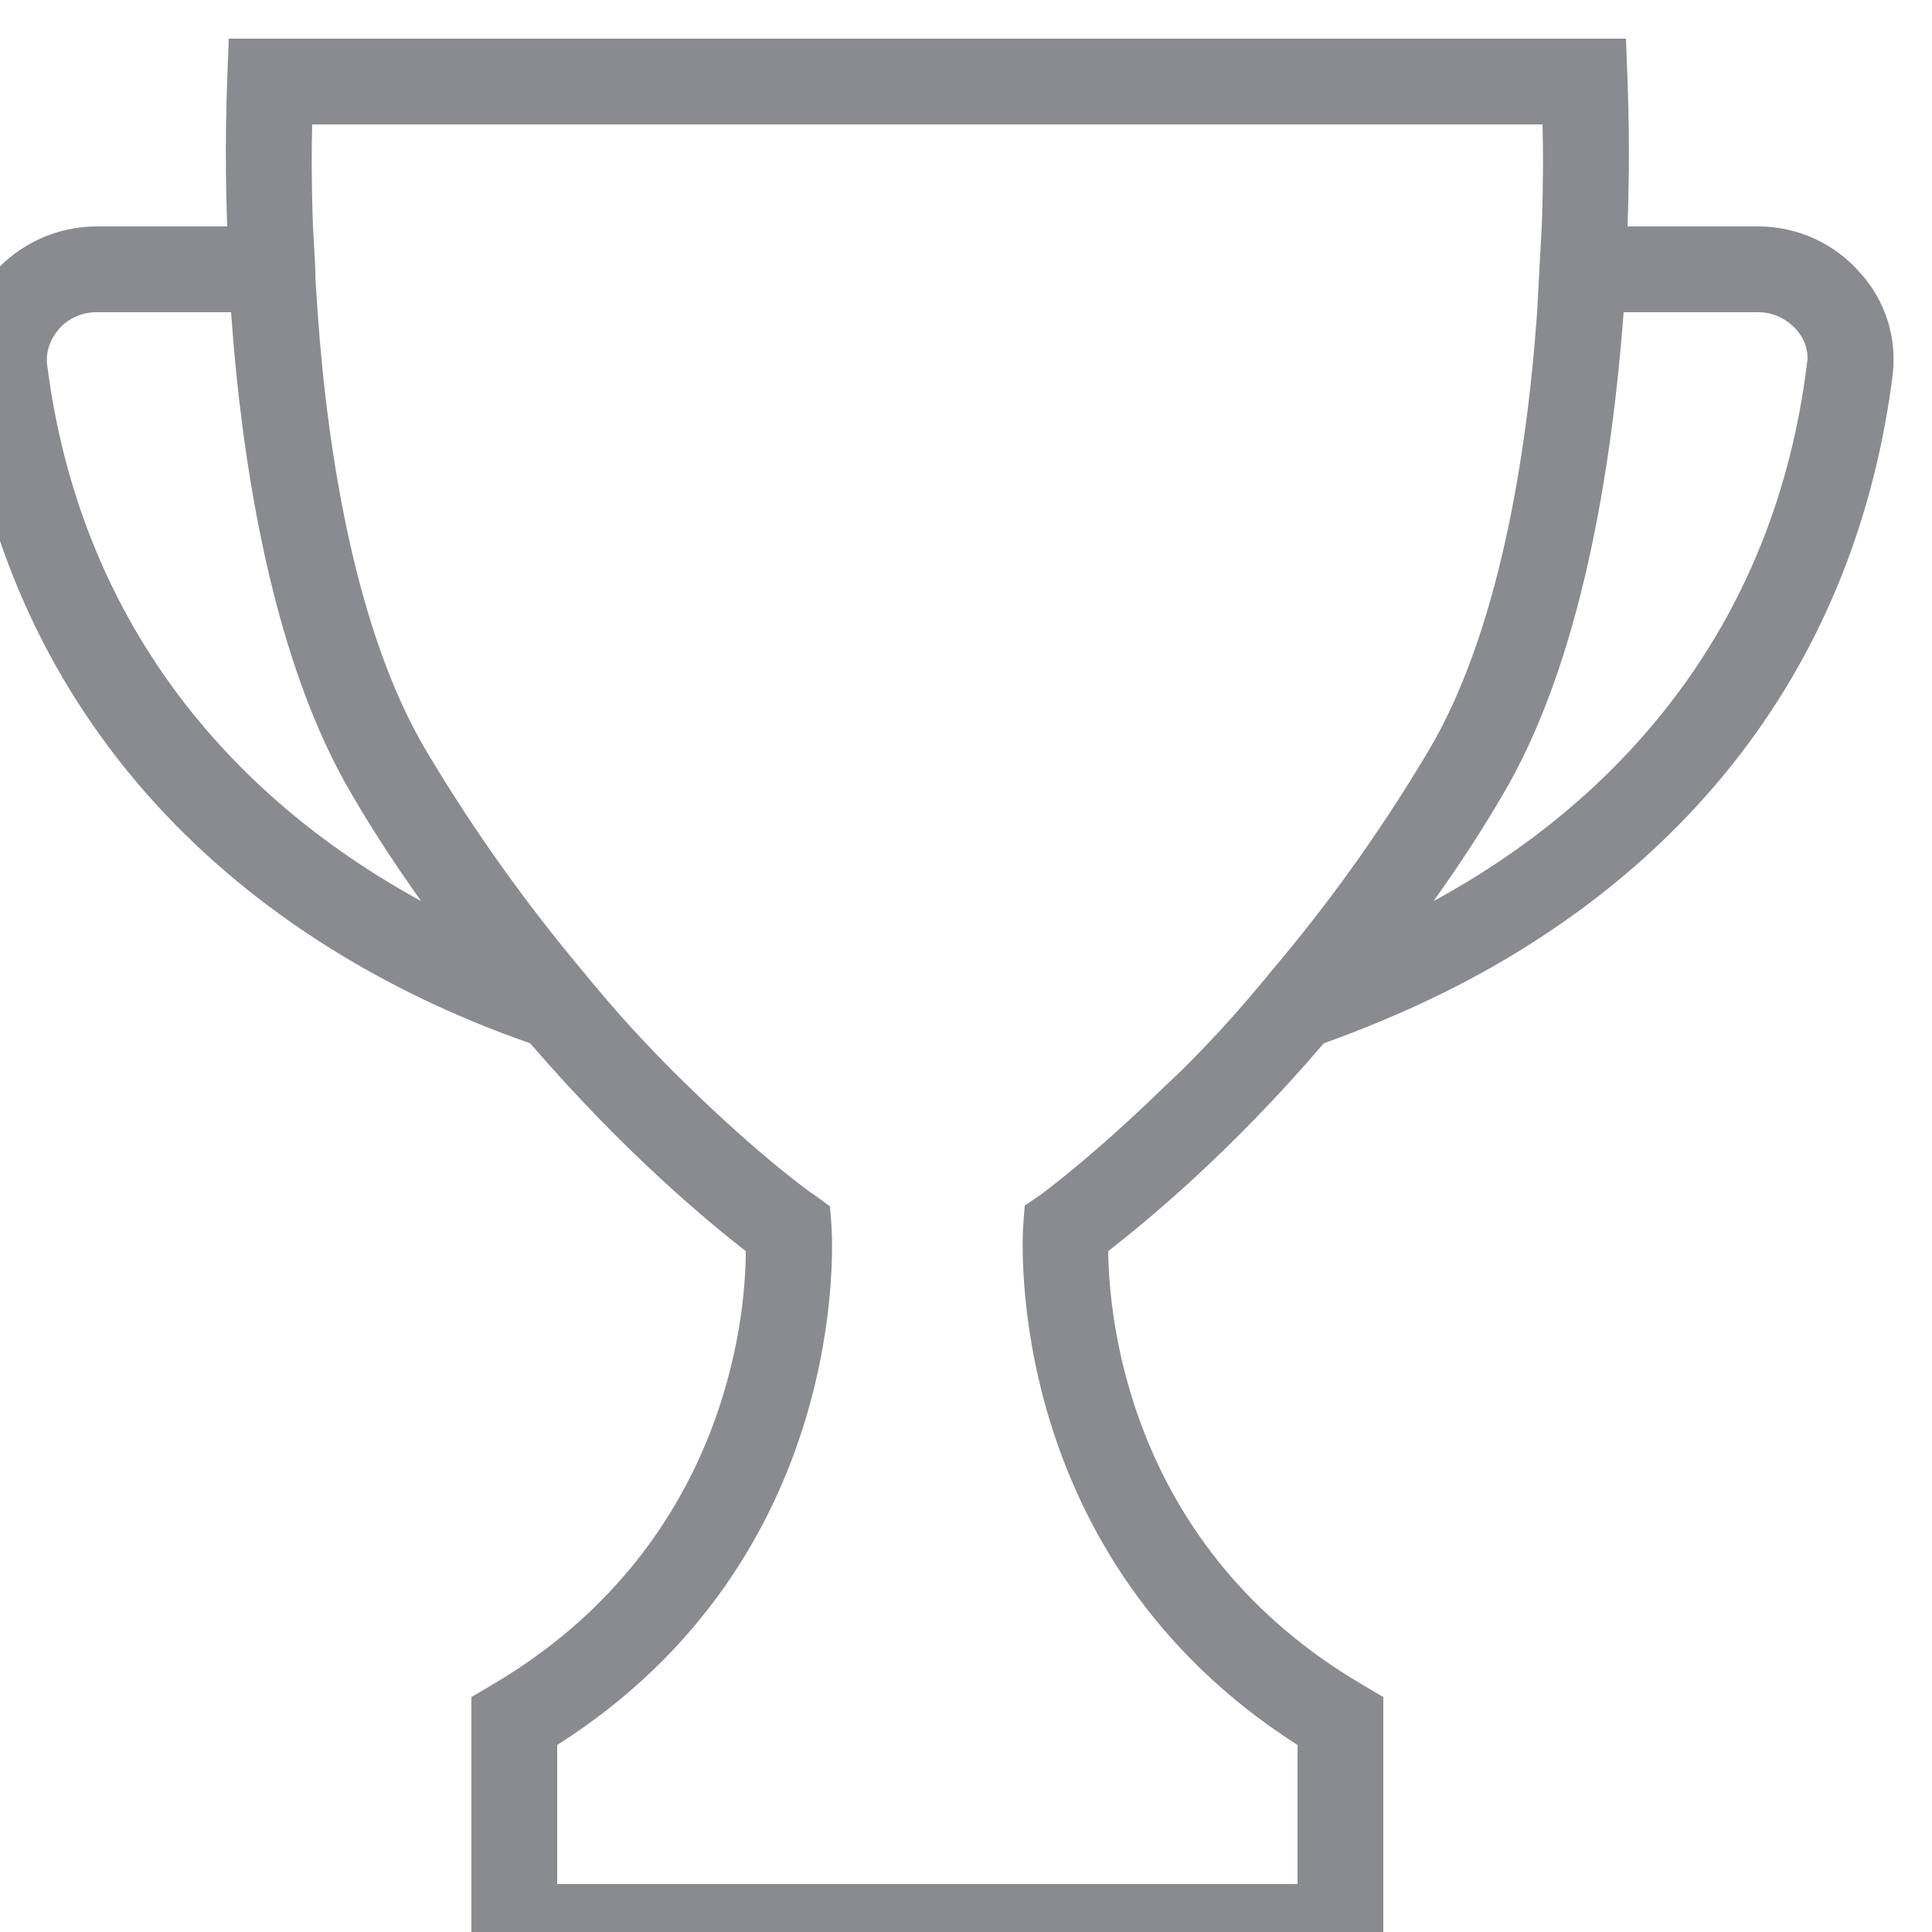 <?xml version="1.0" encoding="utf-8"?>
<svg xmlns="http://www.w3.org/2000/svg" height="25px" style="shape-rendering:geometricPrecision; text-rendering:geometricPrecision; image-rendering:optimizeQuality; fill-rule:evenodd; clip-rule:evenodd" version="1.1" viewBox="0 0 25 25" width="25px">
 <defs>
  <style type="text/css">
   
    .fil0 {fill:#8A8B91;fill-rule:nonzero}
   
  </style>
 </defs>
 <g id="Layer_x0020_1">
  
  <g id="backup">
  </g>
  <g id="before_16feb">
  </g>
  <g id="_2935464291280">
   <g>
    <path class="fil0" d="M24.07 3.53c-0.33,-0.38 -0.81,-0.6 -1.32,-0.6l-1.69 0c0.04,-1.07 0,-1.82 0,-1.9l-0.02 -0.53 -18.08 0 -0.02 0.53c0,0.08 -0.04,0.83 0,1.9l-1.69 0c-0.51,0 -0.99,0.22 -1.33,0.6 -0.32,0.36 -0.47,0.85 -0.41,1.33 0.57,4.54 3.65,7.35 7.35,8.64 1.25,1.45 2.33,2.33 2.79,2.69 0,0.88 -0.27,3.84 -3.28,5.61l-0.27 0.16 0 3.54 11.8 0 0 -3.54 -0.27 -0.16c-3.02,-1.77 -3.28,-4.73 -3.29,-5.61 0.46,-0.36 1.55,-1.24 2.79,-2.69 1.03,-0.37 2.02,-0.84 2.91,-1.44 2.32,-1.55 4.03,-3.92 4.45,-7.2 0.06,-0.48 -0.09,-0.97 -0.42,-1.33zm-23.46 1.19c-0.02,-0.17 0.04,-0.33 0.15,-0.46 0.12,-0.14 0.3,-0.22 0.49,-0.22l1.74 0c0.14,1.98 0.54,4.53 1.58,6.27 0.28,0.48 0.58,0.93 0.88,1.35 -2.51,-1.37 -4.42,-3.65 -4.84,-6.94zm15.88 7.8c-0.23,0.28 -0.45,0.54 -0.67,0.78 -0.25,0.27 -0.49,0.52 -0.72,0.73 -0.95,0.93 -1.61,1.41 -1.62,1.42l-0.22 0.15 -0.02 0.26c-0.01,0.18 -0.26,4.29 3.55,6.72l0 1.8 -9.58 0 0 -1.8c3.81,-2.42 3.56,-6.53 3.55,-6.71l-0.02 -0.26 -0.22 -0.16c-0.01,0 -0.68,-0.48 -1.63,-1.41 -0.22,-0.21 -0.46,-0.46 -0.71,-0.73 -0.22,-0.24 -0.44,-0.5 -0.67,-0.78 -0.65,-0.78 -1.33,-1.7 -1.98,-2.79 -0.92,-1.53 -1.29,-3.85 -1.42,-5.7 -0.01,-0.19 -0.03,-0.38 -0.03,-0.56 -0.01,-0.2 -0.02,-0.38 -0.03,-0.55 -0.02,-0.54 -0.02,-0.99 -0.01,-1.32l15.92 0c0.01,0.33 0.01,0.78 -0.01,1.32 -0.01,0.17 -0.02,0.35 -0.03,0.55 -0.01,0.18 -0.02,0.37 -0.03,0.56 -0.13,1.85 -0.5,4.17 -1.42,5.7 -0.65,1.09 -1.33,2.01 -1.98,2.78zm6.89 -7.8c-0.41,3.3 -2.33,5.58 -4.83,6.94 0.3,-0.42 0.6,-0.87 0.88,-1.35 1.04,-1.74 1.43,-4.29 1.58,-6.27l1.74 0c0.19,0 0.36,0.08 0.49,0.22 0.1,0.11 0.15,0.24 0.15,0.38 0,0.03 -0.01,0.05 -0.01,0.08z"/>
   </g>
  </g>
 </g>
</svg>